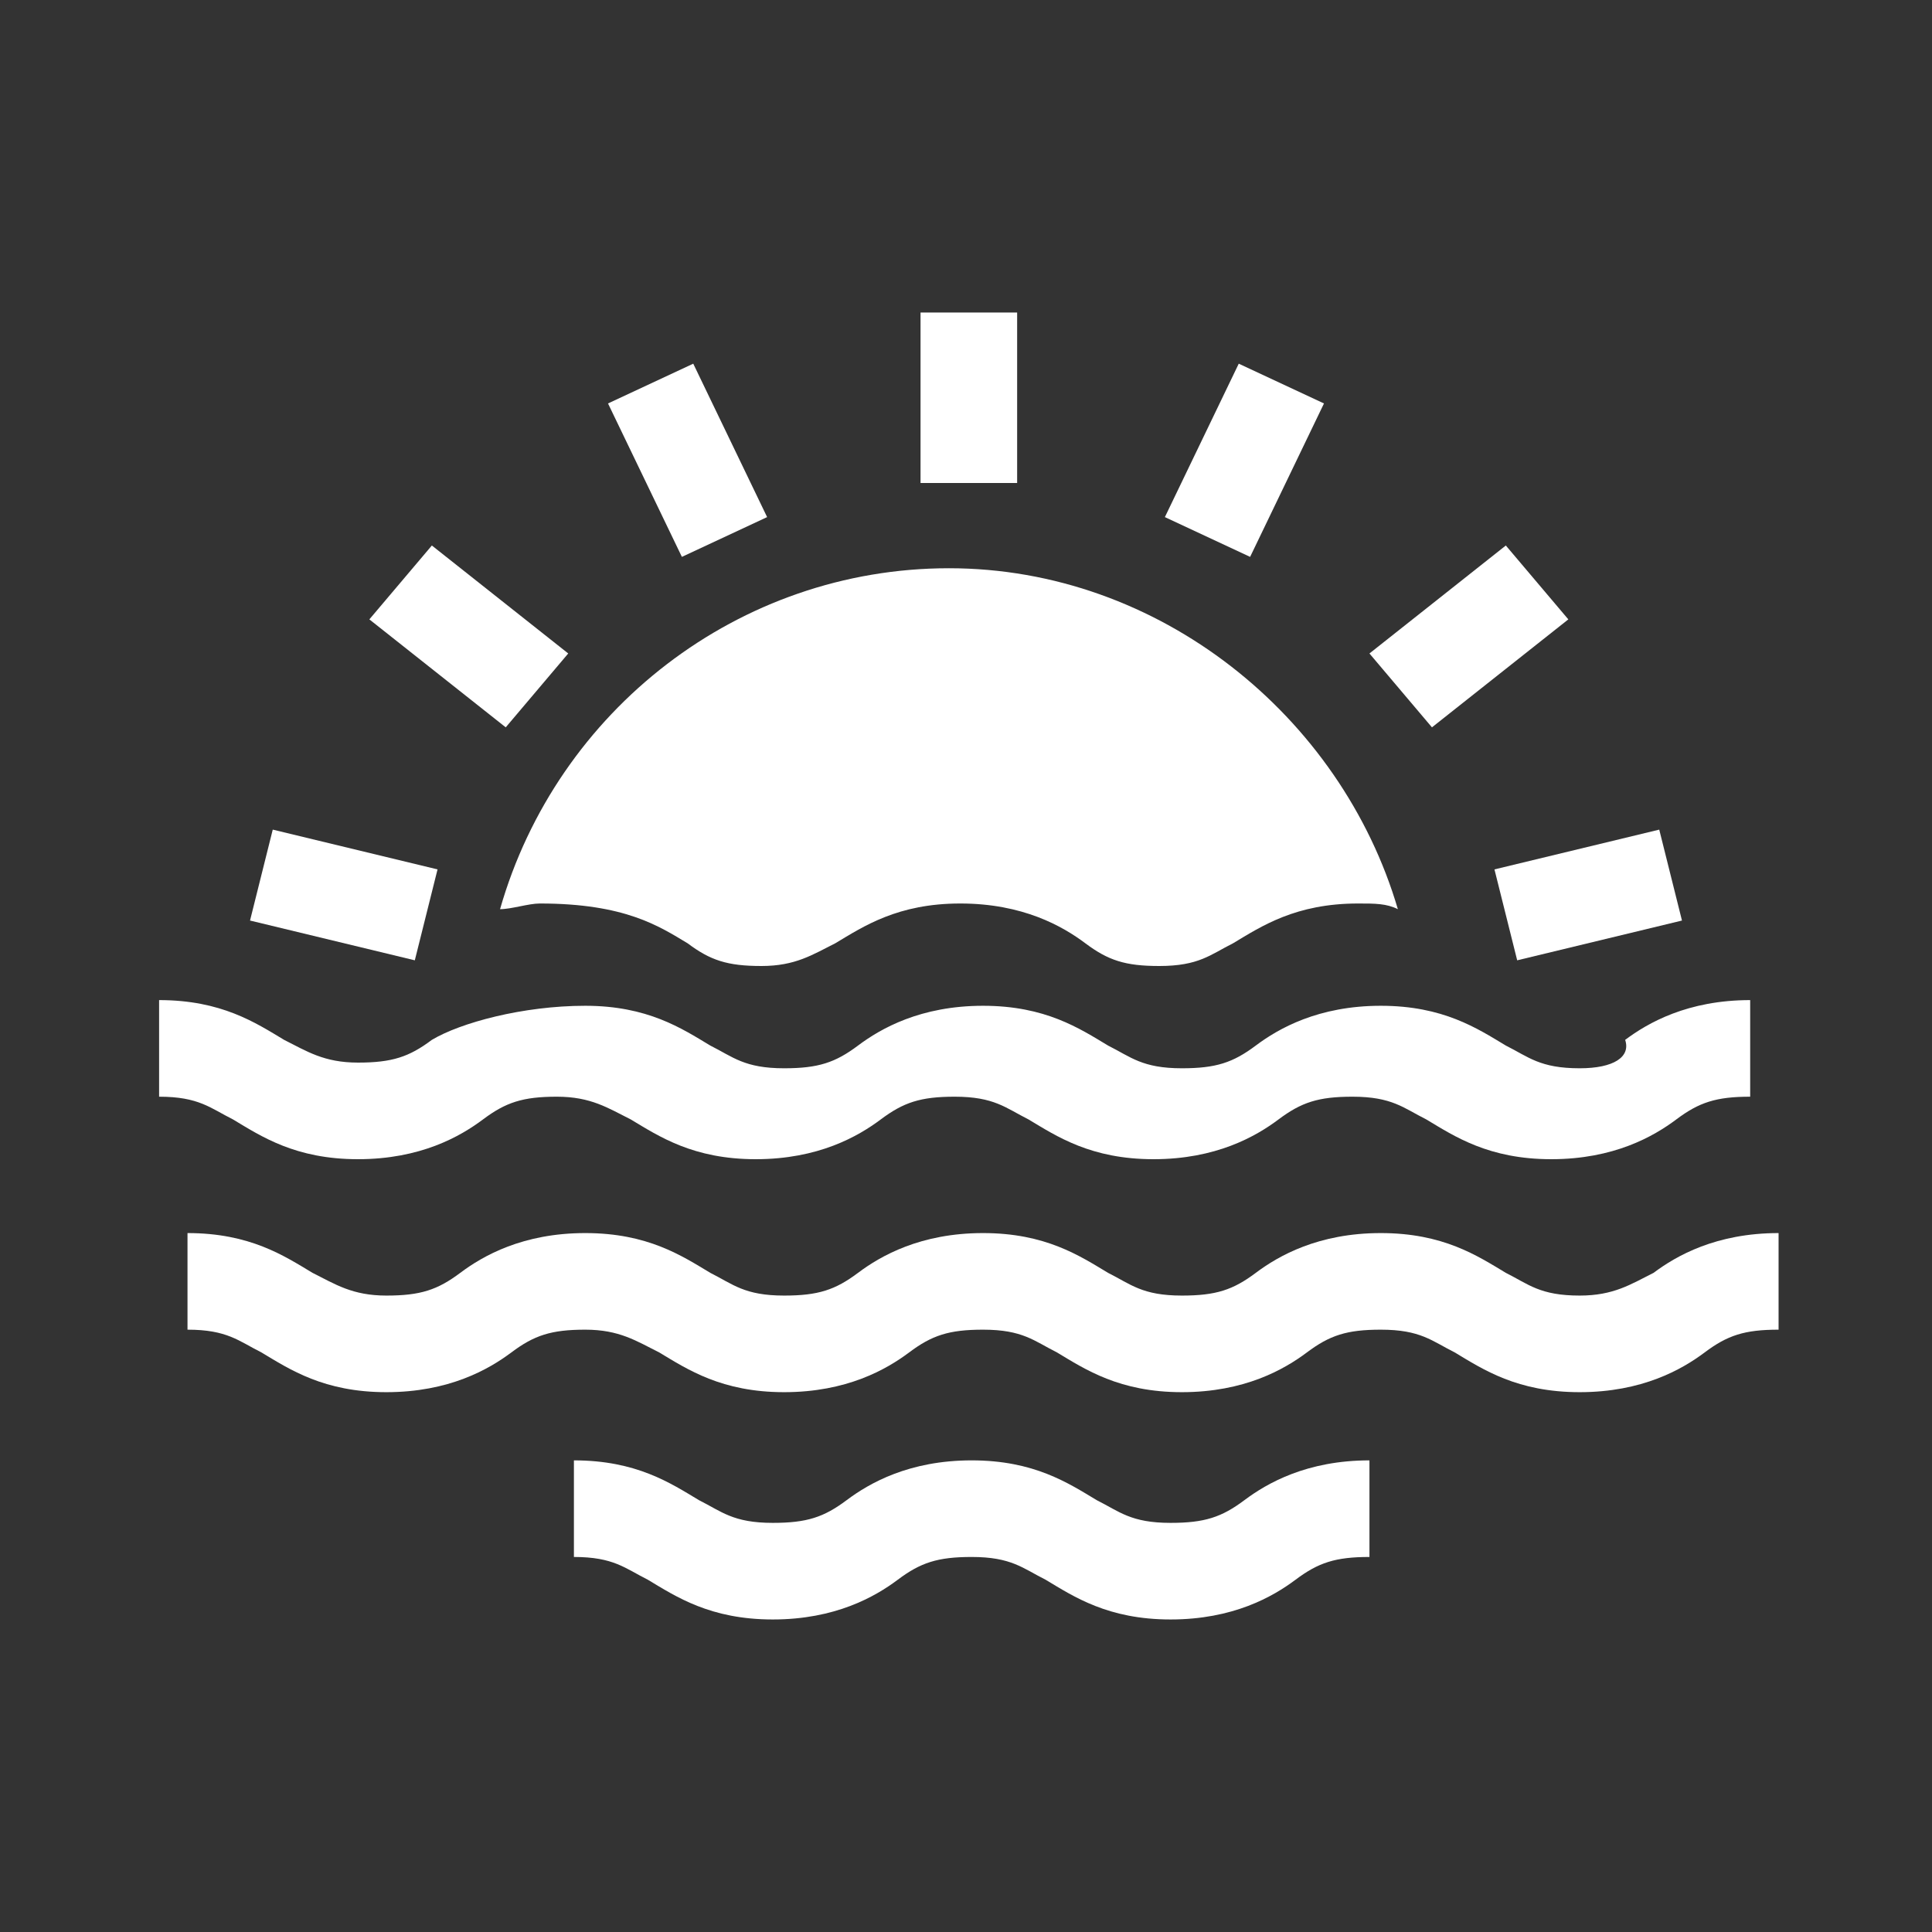 <?xml version="1.0" encoding="utf-8"?>
<!-- Generator: Adobe Illustrator 27.0.1, SVG Export Plug-In . SVG Version: 6.00 Build 0)  -->
<svg version="1.1" id="Layer_1" xmlns="http://www.w3.org/2000/svg" xmlns:xlink="http://www.w3.org/1999/xlink" x="0px" y="0px"
	 viewBox="0 0 34 34" style="enable-background:new 0 0 34 34;" xml:space="preserve">
<rect x="0" y="0" width="34" height="34" fill="#333333" stroke="none"/>
<style type="text/css">
	.st0{fill:#FFFFFF;}
</style>
<g id="XMLID_981_">
	<path id="XMLID_992_" class="st0" d="M27.8,22.8c-0.7,0-0.9-0.2-1.3-0.4c-0.5-0.3-1.1-0.7-2.2-0.7c-1.1,0-1.8,0.4-2.2,0.7
		c-0.4,0.3-0.7,0.4-1.3,0.4c-0.7,0-0.9-0.2-1.3-0.4c-0.5-0.3-1.1-0.7-2.2-0.7c-1.1,0-1.8,0.4-2.2,0.7c-0.4,0.3-0.7,0.4-1.3,0.4
		c-0.7,0-0.9-0.2-1.3-0.4c-0.5-0.3-1.1-0.7-2.2-0.7s-1.8,0.4-2.2,0.7c-0.4,0.3-0.7,0.4-1.3,0.4s-0.9-0.2-1.3-0.4
		c-0.5-0.3-1.1-0.7-2.2-0.7v1.7c0.7,0,0.9,0.2,1.3,0.4c0.5,0.3,1.1,0.7,2.2,0.7s1.8-0.4,2.2-0.7c0.4-0.3,0.7-0.4,1.3-0.4
		s0.9,0.2,1.3,0.4c0.5,0.3,1.1,0.7,2.2,0.7c1.1,0,1.8-0.4,2.2-0.7c0.4-0.3,0.7-0.4,1.3-0.4c0.7,0,0.9,0.2,1.3,0.4
		c0.5,0.3,1.1,0.7,2.2,0.7c1.1,0,1.8-0.4,2.2-0.7c0.4-0.3,0.7-0.4,1.3-0.4c0.7,0,0.9,0.2,1.3,0.4c0.5,0.3,1.1,0.7,2.2,0.7
		s1.8-0.4,2.2-0.7c0.4-0.3,0.7-0.4,1.3-0.4v-1.7c-1.1,0-1.8,0.4-2.2,0.7C28.7,22.6,28.4,22.8,27.8,22.8z"/>
	<path id="XMLID_993_" class="st0" d="M20.6,26.8c-0.7,0-0.9-0.2-1.3-0.4c-0.5-0.3-1.1-0.7-2.2-0.7c-1.1,0-1.8,0.4-2.2,0.7
		c-0.4,0.3-0.7,0.4-1.3,0.4c-0.7,0-0.9-0.2-1.3-0.4c-0.5-0.3-1.1-0.7-2.2-0.7v1.7c0.7,0,0.9,0.2,1.3,0.4c0.5,0.3,1.1,0.7,2.2,0.7
		c1.1,0,1.8-0.4,2.2-0.7c0.4-0.3,0.7-0.4,1.3-0.4c0.7,0,0.9,0.2,1.3,0.4c0.5,0.3,1.1,0.7,2.2,0.7s1.8-0.4,2.2-0.7
		c0.4-0.3,0.7-0.4,1.3-0.4v-1.7c-1.1,0-1.8,0.4-2.2,0.7C21.5,26.7,21.2,26.8,20.6,26.8z"/>
	<path id="XMLID_994_" class="st0" d="M12.1,16.6c0.4,0.3,0.7,0.4,1.3,0.4s0.9-0.2,1.3-0.4c0.5-0.3,1.1-0.7,2.2-0.7
		c1.1,0,1.8,0.4,2.2,0.7c0.4,0.3,0.7,0.4,1.3,0.4c0.7,0,0.9-0.2,1.3-0.4c0.5-0.3,1.1-0.7,2.2-0.7c0.3,0,0.5,0,0.7,0.1
		c-1-3.4-4.2-6-7.9-6s-6.9,2.5-7.9,6c0.2,0,0.5-0.1,0.7-0.1C11,15.9,11.6,16.3,12.1,16.6L12.1,16.6z"/>
	<path id="XMLID_996_" class="st0" d="M16.2,5.5h1.7v3h-1.7L16.2,5.5z"/>
	<path id="XMLID_997_" class="st0" d="M10.7,7.1l1.5-0.7l1.3,2.7L12,9.8L10.7,7.1z"/>
	<path id="XMLID_998_" class="st0" d="M6.5,10.9l1.1-1.3l2.4,1.9l-1.1,1.3L6.5,10.9z"/>
	<path id="XMLID_999_" class="st0" d="M4.4,16.2l0.4-1.6l2.9,0.7l-0.4,1.6L4.4,16.2z"/>
	<path id="XMLID_1000_" class="st0" d="M26.3,15.3l2.9-0.7l0.4,1.6l-2.9,0.7L26.3,15.3z"/>
	<path id="XMLID_1001_" class="st0" d="M24.1,11.5l2.4-1.9l1.1,1.3l-2.4,1.9L24.1,11.5z"/>
	<path id="XMLID_1002_" class="st0" d="M20.5,9.1l1.3-2.7l1.5,0.7L22,9.8L20.5,9.1z"/>
	<path id="XMLID_1215_" class="st0" d="M27.8,18.8c-0.7,0-0.9-0.2-1.3-0.4c-0.5-0.3-1.1-0.7-2.2-0.7c-1.1,0-1.8,0.4-2.2,0.7
		c-0.4,0.3-0.7,0.4-1.3,0.4c-0.7,0-0.9-0.2-1.3-0.4c-0.5-0.3-1.1-0.7-2.2-0.7c-1.1,0-1.8,0.4-2.2,0.7c-0.4,0.3-0.7,0.4-1.3,0.4
		c-0.7,0-0.9-0.2-1.3-0.4c-0.5-0.3-1.1-0.7-2.2-0.7S8.1,18,7.6,18.3c-0.4,0.3-0.7,0.4-1.3,0.4s-0.9-0.2-1.3-0.4
		c-0.5-0.3-1.1-0.7-2.2-0.7v1.7c0.7,0,0.9,0.2,1.3,0.4c0.5,0.3,1.1,0.7,2.2,0.7s1.8-0.4,2.2-0.7c0.4-0.3,0.7-0.4,1.3-0.4
		s0.9,0.2,1.3,0.4c0.5,0.3,1.1,0.7,2.2,0.7c1.1,0,1.8-0.4,2.2-0.7c0.4-0.3,0.7-0.4,1.3-0.4c0.7,0,0.9,0.2,1.3,0.4
		c0.5,0.3,1.1,0.7,2.2,0.7c1.1,0,1.8-0.4,2.2-0.7c0.4-0.3,0.7-0.4,1.3-0.4c0.7,0,0.9,0.2,1.3,0.4c0.5,0.3,1.1,0.7,2.2,0.7
		s1.8-0.4,2.2-0.7c0.4-0.3,0.7-0.4,1.3-0.4v-1.7c-1.1,0-1.8,0.4-2.2,0.7C28.7,18.6,28.4,18.8,27.8,18.8z"/>
</g>
</svg>
